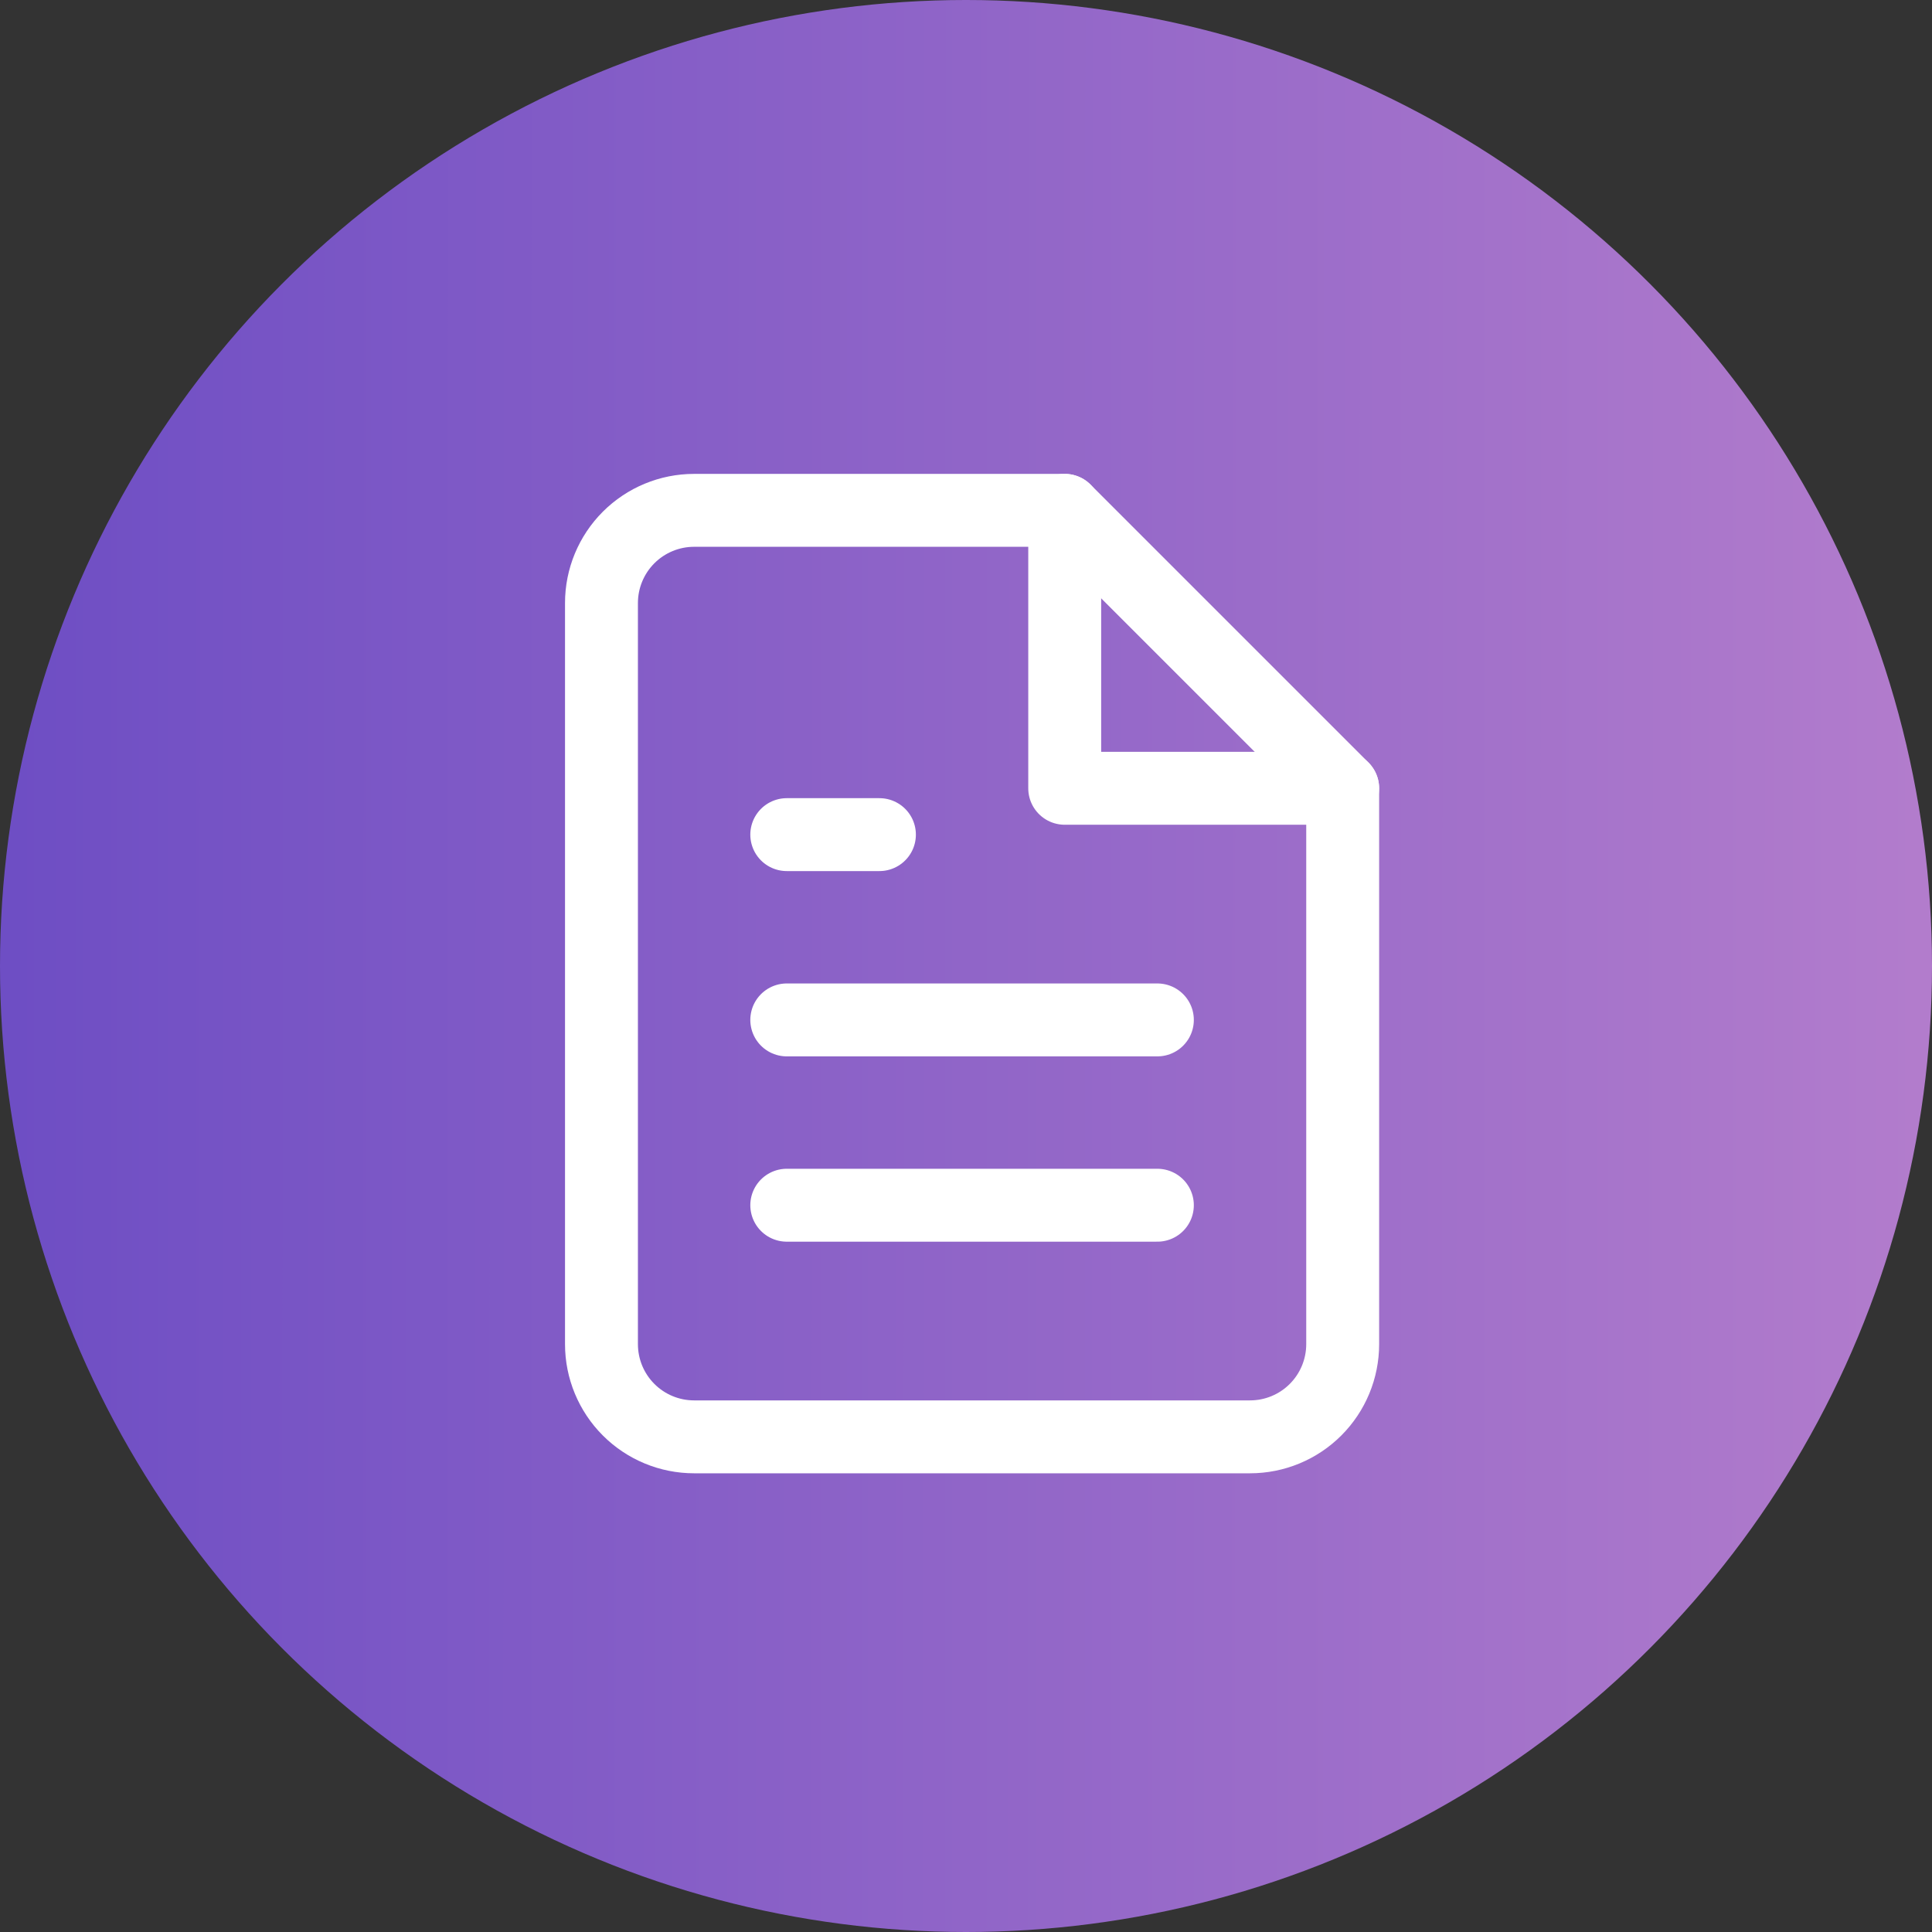 <svg xmlns="http://www.w3.org/2000/svg" width="106" height="106" viewBox="0 0 106 106" fill="none"><rect x="0" y="0" width="106" height="106" fill="#333333" stroke="none"/><circle cx="53" cy="53" r="53" fill="url(#paint0_linear_1490_3339)"></circle><path d="M58.417 28H38.083C36.735 28 35.442 28.536 34.489 29.489C33.536 30.442 33 31.735 33 33.083V73.75C33 75.098 33.536 76.391 34.489 77.344C35.442 78.298 36.735 78.833 38.083 78.833H68.583C69.931 78.833 71.225 78.298 72.178 77.344C73.131 76.391 73.667 75.098 73.667 73.75V43.25L58.417 28Z" stroke="white" stroke-width="4" stroke-linecap="round" stroke-linejoin="round"></path><path d="M58.416 28V43.25H73.666" stroke="white" stroke-width="4" stroke-linecap="round" stroke-linejoin="round"></path><path d="M63.5 55.958H43.166" stroke="white" stroke-width="4" stroke-linecap="round" stroke-linejoin="round"></path><path d="M63.5 66.125H43.166" stroke="white" stroke-width="4" stroke-linecap="round" stroke-linejoin="round"></path><path d="M48.25 45.792H45.708H43.166" stroke="white" stroke-width="4" stroke-linecap="round" stroke-linejoin="round"></path><defs><linearGradient id="paint0_linear_1490_3339" x1="0.722" y1="55.5" x2="105.279" y2="55.531" gradientUnits="userSpaceOnUse"><stop stop-color="#6E4EC4"></stop><stop offset="1" stop-color="#B27CCC"></stop></linearGradient></defs></svg>